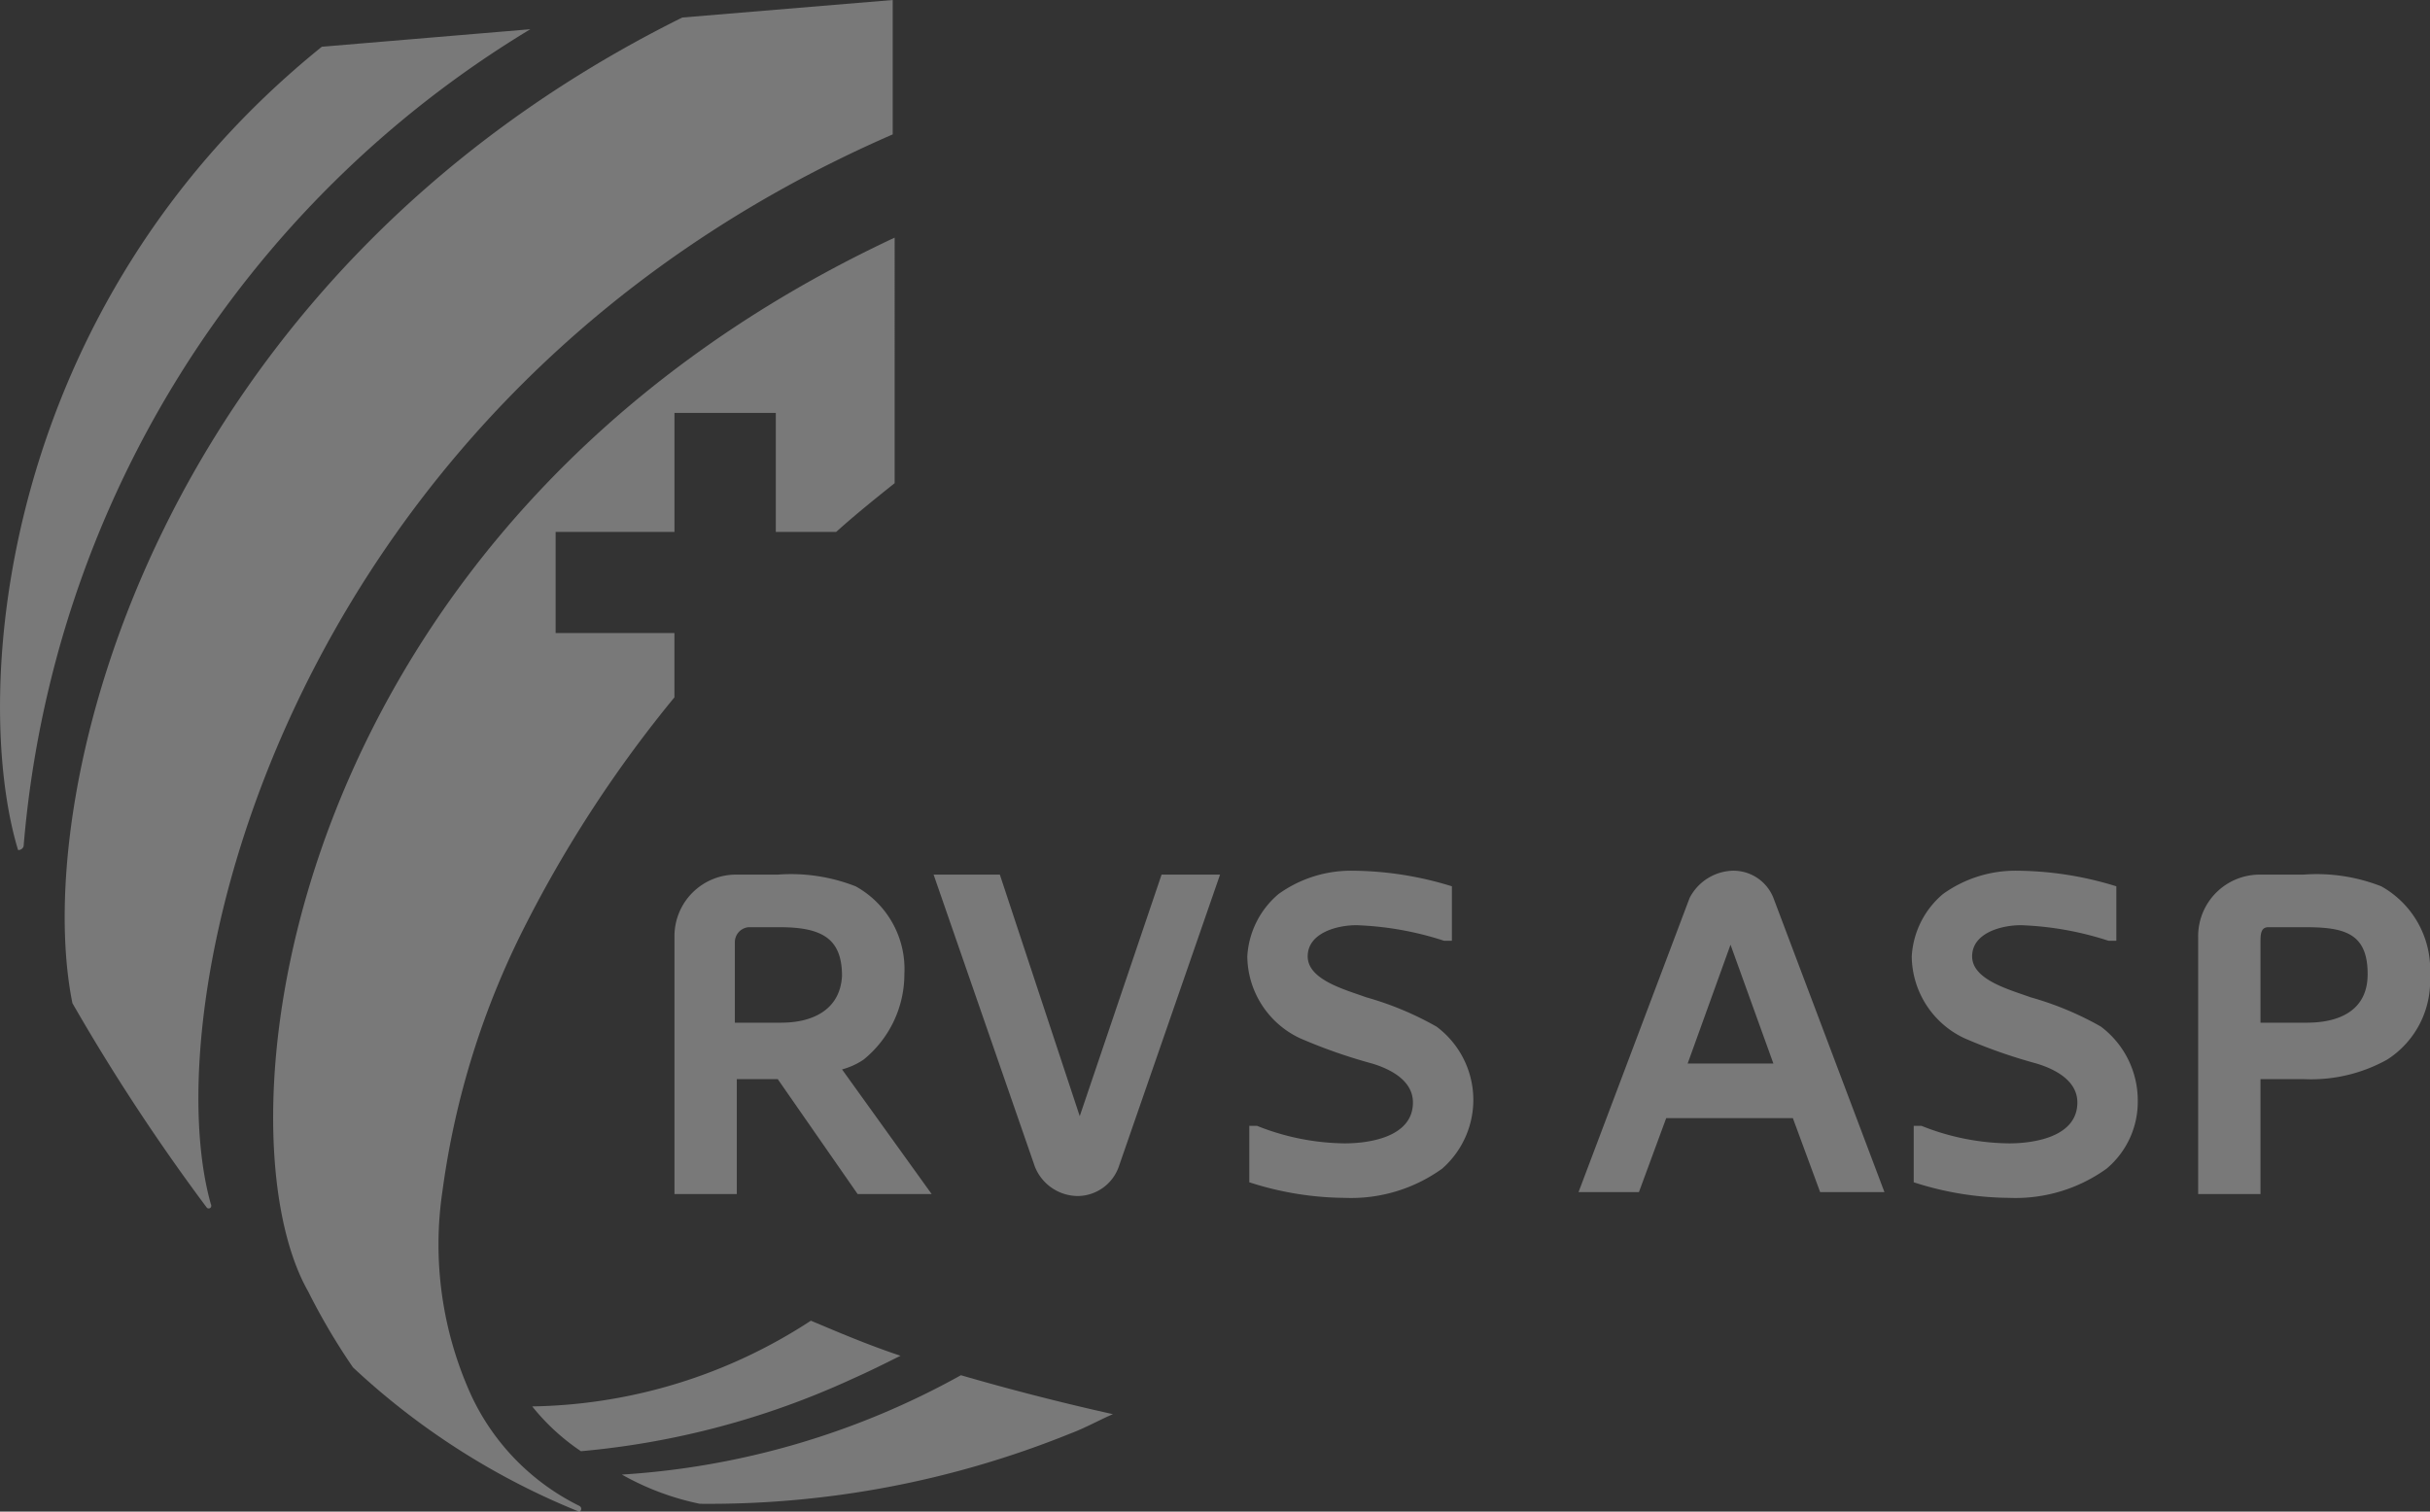 <svg xmlns="http://www.w3.org/2000/svg" viewBox="0 0 70.172 43.663">
  <rect x="0" y="0" width="70.172" height="43.663" fill="#333333" stroke="none"/>
  <defs>
    <style>
      .cls-1 {
        fill: rgba(255,255,255,0.34);
      }
    </style>
  </defs>
  <g id="Gruppe_60" data-name="Gruppe 60" transform="translate(0.015)">
    <path id="Pfad_34" data-name="Pfad 34" class="cls-1" d="M31.9,73.47a7.742,7.742,0,0,0,2.251.844,27.82,27.82,0,0,0,10.691-2.026c.45-.169.844-.394,1.238-.563-1.519-.338-3.038-.731-4.389-1.125A23.083,23.083,0,0,1,31.9,73.47Z" transform="translate(-13.957 -30.876)"/>
    <path id="Pfad_35" data-name="Pfad 35" class="cls-1" d="M27.3,70.276a6.3,6.3,0,0,0,1.407,1.294,23.77,23.77,0,0,0,7.821-2.082c.506-.225.957-.45,1.407-.675-1.013-.338-1.913-.731-2.588-1.013A15.116,15.116,0,0,1,27.3,70.276Z" transform="translate(-11.946 -29.651)"/>
    <path id="Pfad_36" data-name="Pfad 36" class="cls-1" d="M41.239,47.77a2.729,2.729,0,0,0-1.407-2.532,5.109,5.109,0,0,0-2.251-.338H36.4a1.777,1.777,0,0,0-1.8,1.8v7.427h1.8v-3.32h1.182l2.307,3.32h2.138l-2.588-3.6a2.08,2.08,0,0,0,.619-.281A3.178,3.178,0,0,0,41.239,47.77Zm-3.545,1.407h-1.35V46.869a.435.435,0,0,1,.394-.45h.9c1.238,0,1.8.338,1.8,1.407C39.383,48.839,38.539,49.176,37.695,49.176Z" transform="translate(-15.138 -19.636)"/>
    <path id="Pfad_37" data-name="Pfad 37" class="cls-1" d="M52.12,51.877,49.813,44.9H47.9l2.926,8.44a1.344,1.344,0,0,0,1.238.844,1.269,1.269,0,0,0,1.182-.844l2.926-8.44H54.483Z" transform="translate(-20.955 -19.636)"/>
    <path id="Pfad_38" data-name="Pfad 38" class="cls-1" d="M69.458,49.2a9.078,9.078,0,0,0-2.026-.844c-.619-.225-1.688-.506-1.688-1.182s.844-.9,1.407-.9a9.178,9.178,0,0,1,2.532.45h.225V45.15a9.865,9.865,0,0,0-2.87-.45,3.581,3.581,0,0,0-2.138.675,2.544,2.544,0,0,0-.9,1.8,2.64,2.64,0,0,0,1.519,2.363,15.3,15.3,0,0,0,2.082.731c.563.169,1.182.506,1.182,1.125,0,1.013-1.294,1.182-1.969,1.182a6.989,6.989,0,0,1-2.532-.506h-.225V53.7a9.126,9.126,0,0,0,2.757.45,4.5,4.5,0,0,0,2.813-.844,2.64,2.64,0,0,0-.169-4.107Z" transform="translate(-27.996 -19.549)"/>
    <path id="Pfad_39" data-name="Pfad 39" class="cls-1" d="M85.445,44.7a1.451,1.451,0,0,0-1.238.788L81,53.984h1.744l.788-2.138h3.657l.788,2.138h1.857l-3.207-8.5A1.243,1.243,0,0,0,85.445,44.7Zm-1.294,5.57,1.238-3.432,1.238,3.432Z" transform="translate(-35.431 -19.549)"/>
    <path id="Pfad_40" data-name="Pfad 40" class="cls-1" d="M103.558,49.2a9.078,9.078,0,0,0-2.026-.844c-.619-.225-1.688-.506-1.688-1.182s.844-.9,1.407-.9a9.178,9.178,0,0,1,2.532.45h.225V45.15a9.865,9.865,0,0,0-2.87-.45A3.581,3.581,0,0,0,99,45.375a2.544,2.544,0,0,0-.9,1.8,2.64,2.64,0,0,0,1.519,2.363,15.3,15.3,0,0,0,2.082.731c.563.169,1.182.506,1.182,1.125,0,1.013-1.294,1.182-1.969,1.182a6.989,6.989,0,0,1-2.532-.506h-.225V53.7a9.126,9.126,0,0,0,2.757.45,4.5,4.5,0,0,0,2.813-.844,2.518,2.518,0,0,0,.9-1.969A2.665,2.665,0,0,0,103.558,49.2Z" transform="translate(-42.909 -19.549)"/>
    <path id="Pfad_41" data-name="Pfad 41" class="cls-1" d="M118.089,45.238a5.109,5.109,0,0,0-2.251-.338H114.6a1.777,1.777,0,0,0-1.8,1.8v7.427h1.8v-3.32h1.238a4.521,4.521,0,0,0,2.419-.563,2.693,2.693,0,0,0,1.238-2.419A2.758,2.758,0,0,0,118.089,45.238Zm-2.138,3.939H114.6V46.869c0-.225,0-.45.225-.45h1.069c1.125,0,1.8.169,1.8,1.35C117.7,48.839,116.851,49.176,115.951,49.176Z" transform="translate(-49.338 -19.636)"/>
    <path id="Pfad_42" data-name="Pfad 42" class="cls-1" d="M22.835,48.829a6.725,6.725,0,0,1-3.095-3.151,10.505,10.505,0,0,1-.844-5.964,23.888,23.888,0,0,1,2.419-7.708,36.135,36.135,0,0,1,4.276-6.527V23.622H22.16V20.7h3.432V17.264h2.926V20.7h1.744c.563-.506,1.125-.957,1.688-1.407V12.2C14.283,20.471,12.257,37.8,15.014,42.64a18.513,18.513,0,0,0,1.294,2.194A21.128,21.128,0,0,0,22.835,49C22.891,49,22.948,48.886,22.835,48.829Z" transform="translate(-6.13 -5.336)"/>
    <path id="Pfad_43" data-name="Pfad 43" class="cls-1" d="M27.215,3.882V0L21.138.506C5.946,8.046,2.289,22.844,3.527,28.977a58.72,58.72,0,0,0,3.882,5.908c.056.056.169,0,.113-.113C5.834,28.752,9.772,11.478,27.215,3.882Z" transform="translate(-1.451)"/>
    <path id="Pfad_44" data-name="Pfad 44" class="cls-1" d="M15.3,1.5l-6.021.506C-.063,9.546-.85,20.687.5,25.188c0,.056.169,0,.169-.113A30.5,30.5,0,0,1,15.3,1.5Z" transform="translate(0 -0.656)"/>
  </g>
</svg>
